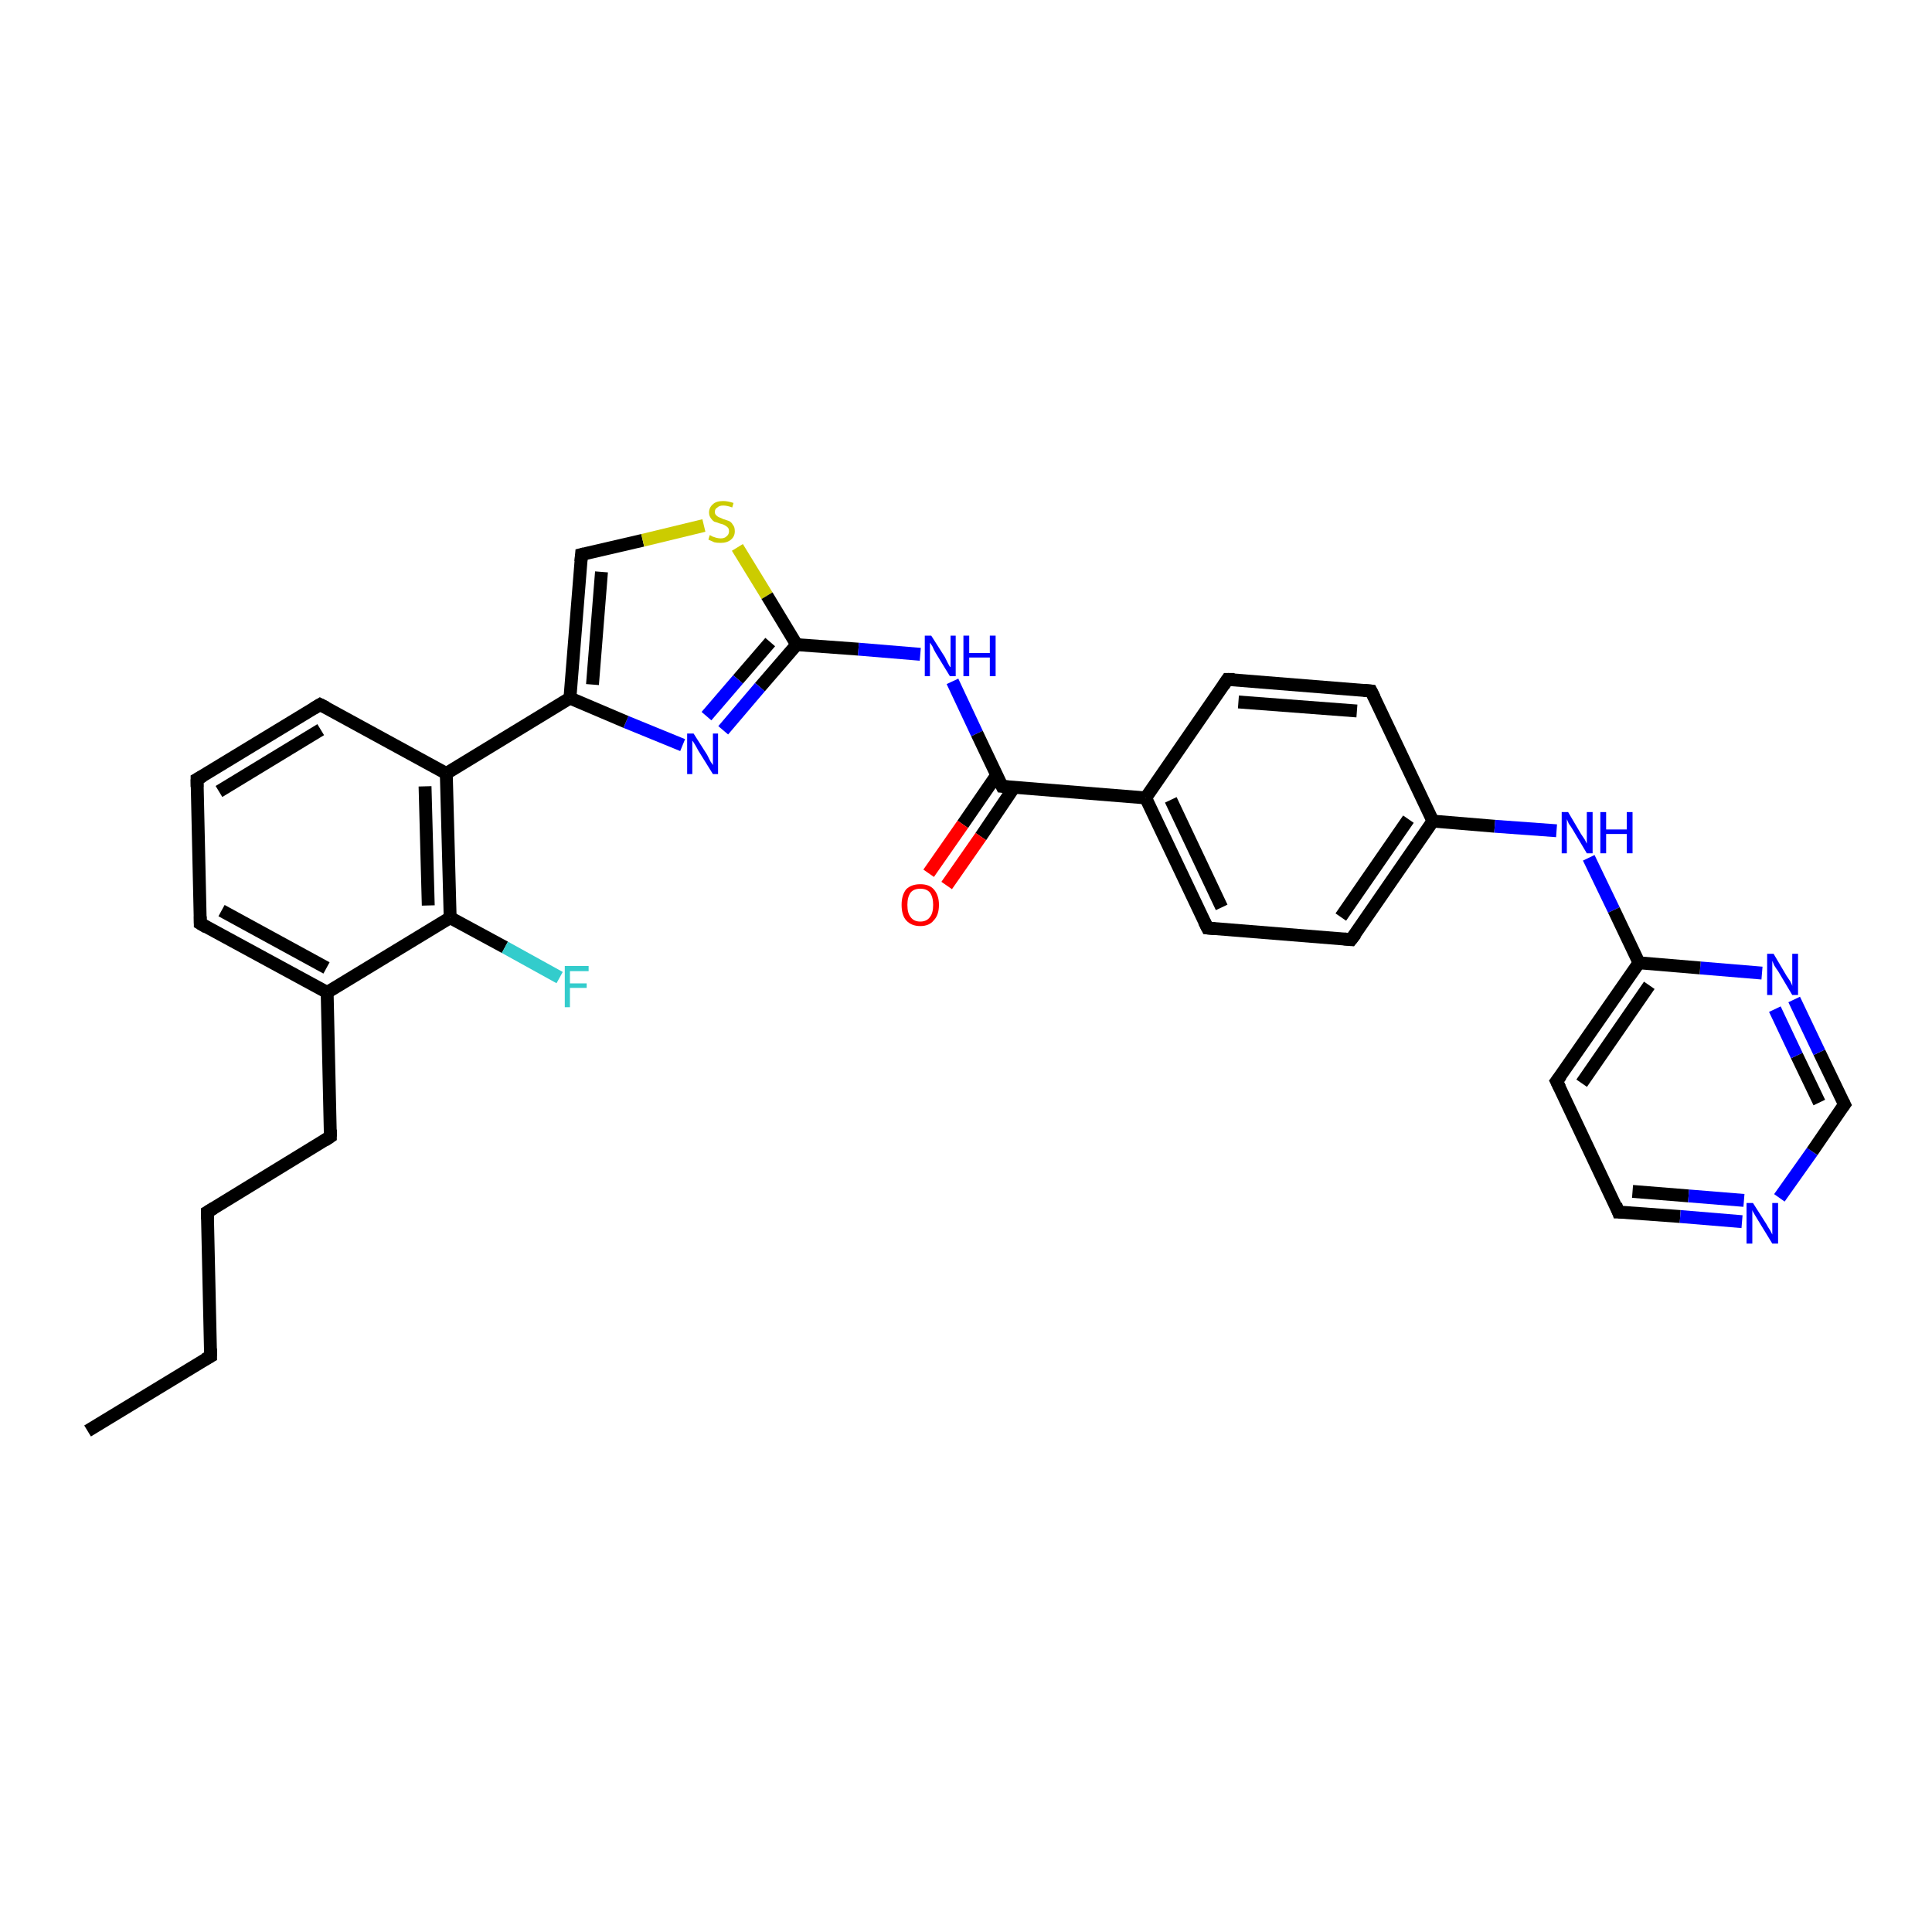 <?xml version='1.0' encoding='iso-8859-1'?>
<svg version='1.1' baseProfile='full'
              xmlns='http://www.w3.org/2000/svg'
                      xmlns:rdkit='http://www.rdkit.org/xml'
                      xmlns:xlink='http://www.w3.org/1999/xlink'
                  xml:space='preserve'
width='300px' height='300px' viewBox='0 0 300 300'>
<!-- END OF HEADER -->
<rect style='opacity:1.0;fill:#FFFFFF;stroke:none' width='300.0' height='300.0' x='0.0' y='0.0'> </rect>
<path class='bond-0 atom-0 atom-1' d='M 13.6,222.2 L 32.7,210.6' style='fill:none;fill-rule:evenodd;stroke:#000000;stroke-width:2.0px;stroke-linecap:butt;stroke-linejoin:miter;stroke-opacity:1' />
<path class='bond-1 atom-1 atom-2' d='M 32.7,210.6 L 32.2,188.2' style='fill:none;fill-rule:evenodd;stroke:#000000;stroke-width:2.0px;stroke-linecap:butt;stroke-linejoin:miter;stroke-opacity:1' />
<path class='bond-2 atom-2 atom-3' d='M 32.2,188.2 L 51.3,176.5' style='fill:none;fill-rule:evenodd;stroke:#000000;stroke-width:2.0px;stroke-linecap:butt;stroke-linejoin:miter;stroke-opacity:1' />
<path class='bond-3 atom-3 atom-4' d='M 51.3,176.5 L 50.8,154.1' style='fill:none;fill-rule:evenodd;stroke:#000000;stroke-width:2.0px;stroke-linecap:butt;stroke-linejoin:miter;stroke-opacity:1' />
<path class='bond-4 atom-4 atom-5' d='M 50.8,154.1 L 31.1,143.4' style='fill:none;fill-rule:evenodd;stroke:#000000;stroke-width:2.0px;stroke-linecap:butt;stroke-linejoin:miter;stroke-opacity:1' />
<path class='bond-4 atom-4 atom-5' d='M 50.7,150.3 L 34.4,141.4' style='fill:none;fill-rule:evenodd;stroke:#000000;stroke-width:2.0px;stroke-linecap:butt;stroke-linejoin:miter;stroke-opacity:1' />
<path class='bond-5 atom-5 atom-6' d='M 31.1,143.4 L 30.6,121.0' style='fill:none;fill-rule:evenodd;stroke:#000000;stroke-width:2.0px;stroke-linecap:butt;stroke-linejoin:miter;stroke-opacity:1' />
<path class='bond-6 atom-6 atom-7' d='M 30.6,121.0 L 49.7,109.4' style='fill:none;fill-rule:evenodd;stroke:#000000;stroke-width:2.0px;stroke-linecap:butt;stroke-linejoin:miter;stroke-opacity:1' />
<path class='bond-6 atom-6 atom-7' d='M 34.0,122.9 L 49.8,113.3' style='fill:none;fill-rule:evenodd;stroke:#000000;stroke-width:2.0px;stroke-linecap:butt;stroke-linejoin:miter;stroke-opacity:1' />
<path class='bond-7 atom-7 atom-8' d='M 49.7,109.4 L 69.3,120.1' style='fill:none;fill-rule:evenodd;stroke:#000000;stroke-width:2.0px;stroke-linecap:butt;stroke-linejoin:miter;stroke-opacity:1' />
<path class='bond-8 atom-8 atom-9' d='M 69.3,120.1 L 88.5,108.4' style='fill:none;fill-rule:evenodd;stroke:#000000;stroke-width:2.0px;stroke-linecap:butt;stroke-linejoin:miter;stroke-opacity:1' />
<path class='bond-9 atom-9 atom-10' d='M 88.5,108.4 L 90.3,86.1' style='fill:none;fill-rule:evenodd;stroke:#000000;stroke-width:2.0px;stroke-linecap:butt;stroke-linejoin:miter;stroke-opacity:1' />
<path class='bond-9 atom-9 atom-10' d='M 92.0,106.3 L 93.4,88.8' style='fill:none;fill-rule:evenodd;stroke:#000000;stroke-width:2.0px;stroke-linecap:butt;stroke-linejoin:miter;stroke-opacity:1' />
<path class='bond-10 atom-10 atom-11' d='M 90.3,86.1 L 99.8,83.9' style='fill:none;fill-rule:evenodd;stroke:#000000;stroke-width:2.0px;stroke-linecap:butt;stroke-linejoin:miter;stroke-opacity:1' />
<path class='bond-10 atom-10 atom-11' d='M 99.8,83.9 L 109.3,81.6' style='fill:none;fill-rule:evenodd;stroke:#CCCC00;stroke-width:2.0px;stroke-linecap:butt;stroke-linejoin:miter;stroke-opacity:1' />
<path class='bond-11 atom-11 atom-12' d='M 114.5,85.0 L 119.1,92.5' style='fill:none;fill-rule:evenodd;stroke:#CCCC00;stroke-width:2.0px;stroke-linecap:butt;stroke-linejoin:miter;stroke-opacity:1' />
<path class='bond-11 atom-11 atom-12' d='M 119.1,92.5 L 123.7,100.1' style='fill:none;fill-rule:evenodd;stroke:#000000;stroke-width:2.0px;stroke-linecap:butt;stroke-linejoin:miter;stroke-opacity:1' />
<path class='bond-12 atom-12 atom-13' d='M 123.7,100.1 L 133.3,100.8' style='fill:none;fill-rule:evenodd;stroke:#000000;stroke-width:2.0px;stroke-linecap:butt;stroke-linejoin:miter;stroke-opacity:1' />
<path class='bond-12 atom-12 atom-13' d='M 133.3,100.8 L 142.9,101.6' style='fill:none;fill-rule:evenodd;stroke:#0000FF;stroke-width:2.0px;stroke-linecap:butt;stroke-linejoin:miter;stroke-opacity:1' />
<path class='bond-13 atom-13 atom-14' d='M 147.9,105.8 L 151.7,113.9' style='fill:none;fill-rule:evenodd;stroke:#0000FF;stroke-width:2.0px;stroke-linecap:butt;stroke-linejoin:miter;stroke-opacity:1' />
<path class='bond-13 atom-13 atom-14' d='M 151.7,113.9 L 155.6,122.1' style='fill:none;fill-rule:evenodd;stroke:#000000;stroke-width:2.0px;stroke-linecap:butt;stroke-linejoin:miter;stroke-opacity:1' />
<path class='bond-14 atom-14 atom-15' d='M 154.8,120.3 L 149.5,128.0' style='fill:none;fill-rule:evenodd;stroke:#000000;stroke-width:2.0px;stroke-linecap:butt;stroke-linejoin:miter;stroke-opacity:1' />
<path class='bond-14 atom-14 atom-15' d='M 149.5,128.0 L 144.2,135.6' style='fill:none;fill-rule:evenodd;stroke:#FF0000;stroke-width:2.0px;stroke-linecap:butt;stroke-linejoin:miter;stroke-opacity:1' />
<path class='bond-14 atom-14 atom-15' d='M 157.5,122.2 L 152.3,129.9' style='fill:none;fill-rule:evenodd;stroke:#000000;stroke-width:2.0px;stroke-linecap:butt;stroke-linejoin:miter;stroke-opacity:1' />
<path class='bond-14 atom-14 atom-15' d='M 152.3,129.9 L 147.0,137.5' style='fill:none;fill-rule:evenodd;stroke:#FF0000;stroke-width:2.0px;stroke-linecap:butt;stroke-linejoin:miter;stroke-opacity:1' />
<path class='bond-15 atom-14 atom-16' d='M 155.6,122.1 L 177.9,123.9' style='fill:none;fill-rule:evenodd;stroke:#000000;stroke-width:2.0px;stroke-linecap:butt;stroke-linejoin:miter;stroke-opacity:1' />
<path class='bond-16 atom-16 atom-17' d='M 177.9,123.9 L 187.5,144.1' style='fill:none;fill-rule:evenodd;stroke:#000000;stroke-width:2.0px;stroke-linecap:butt;stroke-linejoin:miter;stroke-opacity:1' />
<path class='bond-16 atom-16 atom-17' d='M 181.8,124.2 L 189.7,140.9' style='fill:none;fill-rule:evenodd;stroke:#000000;stroke-width:2.0px;stroke-linecap:butt;stroke-linejoin:miter;stroke-opacity:1' />
<path class='bond-17 atom-17 atom-18' d='M 187.5,144.1 L 209.8,145.9' style='fill:none;fill-rule:evenodd;stroke:#000000;stroke-width:2.0px;stroke-linecap:butt;stroke-linejoin:miter;stroke-opacity:1' />
<path class='bond-18 atom-18 atom-19' d='M 209.8,145.9 L 222.5,127.5' style='fill:none;fill-rule:evenodd;stroke:#000000;stroke-width:2.0px;stroke-linecap:butt;stroke-linejoin:miter;stroke-opacity:1' />
<path class='bond-18 atom-18 atom-19' d='M 208.2,142.4 L 218.7,127.2' style='fill:none;fill-rule:evenodd;stroke:#000000;stroke-width:2.0px;stroke-linecap:butt;stroke-linejoin:miter;stroke-opacity:1' />
<path class='bond-19 atom-19 atom-20' d='M 222.5,127.5 L 232.1,128.3' style='fill:none;fill-rule:evenodd;stroke:#000000;stroke-width:2.0px;stroke-linecap:butt;stroke-linejoin:miter;stroke-opacity:1' />
<path class='bond-19 atom-19 atom-20' d='M 232.1,128.3 L 241.7,129.0' style='fill:none;fill-rule:evenodd;stroke:#0000FF;stroke-width:2.0px;stroke-linecap:butt;stroke-linejoin:miter;stroke-opacity:1' />
<path class='bond-20 atom-20 atom-21' d='M 246.7,133.2 L 250.6,141.3' style='fill:none;fill-rule:evenodd;stroke:#0000FF;stroke-width:2.0px;stroke-linecap:butt;stroke-linejoin:miter;stroke-opacity:1' />
<path class='bond-20 atom-20 atom-21' d='M 250.6,141.3 L 254.5,149.5' style='fill:none;fill-rule:evenodd;stroke:#000000;stroke-width:2.0px;stroke-linecap:butt;stroke-linejoin:miter;stroke-opacity:1' />
<path class='bond-21 atom-21 atom-22' d='M 254.5,149.5 L 241.7,167.9' style='fill:none;fill-rule:evenodd;stroke:#000000;stroke-width:2.0px;stroke-linecap:butt;stroke-linejoin:miter;stroke-opacity:1' />
<path class='bond-21 atom-21 atom-22' d='M 256.1,153.0 L 245.6,168.2' style='fill:none;fill-rule:evenodd;stroke:#000000;stroke-width:2.0px;stroke-linecap:butt;stroke-linejoin:miter;stroke-opacity:1' />
<path class='bond-22 atom-22 atom-23' d='M 241.7,167.9 L 251.3,188.2' style='fill:none;fill-rule:evenodd;stroke:#000000;stroke-width:2.0px;stroke-linecap:butt;stroke-linejoin:miter;stroke-opacity:1' />
<path class='bond-23 atom-23 atom-24' d='M 251.3,188.2 L 260.9,188.9' style='fill:none;fill-rule:evenodd;stroke:#000000;stroke-width:2.0px;stroke-linecap:butt;stroke-linejoin:miter;stroke-opacity:1' />
<path class='bond-23 atom-23 atom-24' d='M 260.9,188.9 L 270.5,189.7' style='fill:none;fill-rule:evenodd;stroke:#0000FF;stroke-width:2.0px;stroke-linecap:butt;stroke-linejoin:miter;stroke-opacity:1' />
<path class='bond-23 atom-23 atom-24' d='M 253.5,185.0 L 262.2,185.7' style='fill:none;fill-rule:evenodd;stroke:#000000;stroke-width:2.0px;stroke-linecap:butt;stroke-linejoin:miter;stroke-opacity:1' />
<path class='bond-23 atom-23 atom-24' d='M 262.2,185.7 L 270.8,186.4' style='fill:none;fill-rule:evenodd;stroke:#0000FF;stroke-width:2.0px;stroke-linecap:butt;stroke-linejoin:miter;stroke-opacity:1' />
<path class='bond-24 atom-24 atom-25' d='M 276.3,186.0 L 281.4,178.8' style='fill:none;fill-rule:evenodd;stroke:#0000FF;stroke-width:2.0px;stroke-linecap:butt;stroke-linejoin:miter;stroke-opacity:1' />
<path class='bond-24 atom-24 atom-25' d='M 281.4,178.8 L 286.4,171.5' style='fill:none;fill-rule:evenodd;stroke:#000000;stroke-width:2.0px;stroke-linecap:butt;stroke-linejoin:miter;stroke-opacity:1' />
<path class='bond-25 atom-25 atom-26' d='M 286.4,171.5 L 282.5,163.4' style='fill:none;fill-rule:evenodd;stroke:#000000;stroke-width:2.0px;stroke-linecap:butt;stroke-linejoin:miter;stroke-opacity:1' />
<path class='bond-25 atom-25 atom-26' d='M 282.5,163.4 L 278.6,155.2' style='fill:none;fill-rule:evenodd;stroke:#0000FF;stroke-width:2.0px;stroke-linecap:butt;stroke-linejoin:miter;stroke-opacity:1' />
<path class='bond-25 atom-25 atom-26' d='M 282.5,171.2 L 279.0,163.9' style='fill:none;fill-rule:evenodd;stroke:#000000;stroke-width:2.0px;stroke-linecap:butt;stroke-linejoin:miter;stroke-opacity:1' />
<path class='bond-25 atom-25 atom-26' d='M 279.0,163.9 L 275.6,156.7' style='fill:none;fill-rule:evenodd;stroke:#0000FF;stroke-width:2.0px;stroke-linecap:butt;stroke-linejoin:miter;stroke-opacity:1' />
<path class='bond-26 atom-19 atom-27' d='M 222.5,127.5 L 212.9,107.3' style='fill:none;fill-rule:evenodd;stroke:#000000;stroke-width:2.0px;stroke-linecap:butt;stroke-linejoin:miter;stroke-opacity:1' />
<path class='bond-27 atom-27 atom-28' d='M 212.9,107.3 L 190.6,105.5' style='fill:none;fill-rule:evenodd;stroke:#000000;stroke-width:2.0px;stroke-linecap:butt;stroke-linejoin:miter;stroke-opacity:1' />
<path class='bond-27 atom-27 atom-28' d='M 210.7,110.4 L 192.3,109.0' style='fill:none;fill-rule:evenodd;stroke:#000000;stroke-width:2.0px;stroke-linecap:butt;stroke-linejoin:miter;stroke-opacity:1' />
<path class='bond-28 atom-12 atom-29' d='M 123.7,100.1 L 118.0,106.7' style='fill:none;fill-rule:evenodd;stroke:#000000;stroke-width:2.0px;stroke-linecap:butt;stroke-linejoin:miter;stroke-opacity:1' />
<path class='bond-28 atom-12 atom-29' d='M 118.0,106.7 L 112.3,113.4' style='fill:none;fill-rule:evenodd;stroke:#0000FF;stroke-width:2.0px;stroke-linecap:butt;stroke-linejoin:miter;stroke-opacity:1' />
<path class='bond-28 atom-12 atom-29' d='M 119.6,99.7 L 114.6,105.5' style='fill:none;fill-rule:evenodd;stroke:#000000;stroke-width:2.0px;stroke-linecap:butt;stroke-linejoin:miter;stroke-opacity:1' />
<path class='bond-28 atom-12 atom-29' d='M 114.6,105.5 L 109.7,111.2' style='fill:none;fill-rule:evenodd;stroke:#0000FF;stroke-width:2.0px;stroke-linecap:butt;stroke-linejoin:miter;stroke-opacity:1' />
<path class='bond-29 atom-8 atom-30' d='M 69.3,120.1 L 69.9,142.5' style='fill:none;fill-rule:evenodd;stroke:#000000;stroke-width:2.0px;stroke-linecap:butt;stroke-linejoin:miter;stroke-opacity:1' />
<path class='bond-29 atom-8 atom-30' d='M 66.0,122.1 L 66.5,140.6' style='fill:none;fill-rule:evenodd;stroke:#000000;stroke-width:2.0px;stroke-linecap:butt;stroke-linejoin:miter;stroke-opacity:1' />
<path class='bond-30 atom-30 atom-31' d='M 69.9,142.5 L 78.4,147.1' style='fill:none;fill-rule:evenodd;stroke:#000000;stroke-width:2.0px;stroke-linecap:butt;stroke-linejoin:miter;stroke-opacity:1' />
<path class='bond-30 atom-30 atom-31' d='M 78.4,147.1 L 86.9,151.8' style='fill:none;fill-rule:evenodd;stroke:#33CCCC;stroke-width:2.0px;stroke-linecap:butt;stroke-linejoin:miter;stroke-opacity:1' />
<path class='bond-31 atom-30 atom-4' d='M 69.9,142.5 L 50.8,154.1' style='fill:none;fill-rule:evenodd;stroke:#000000;stroke-width:2.0px;stroke-linecap:butt;stroke-linejoin:miter;stroke-opacity:1' />
<path class='bond-32 atom-29 atom-9' d='M 106.0,115.7 L 97.2,112.1' style='fill:none;fill-rule:evenodd;stroke:#0000FF;stroke-width:2.0px;stroke-linecap:butt;stroke-linejoin:miter;stroke-opacity:1' />
<path class='bond-32 atom-29 atom-9' d='M 97.2,112.1 L 88.5,108.4' style='fill:none;fill-rule:evenodd;stroke:#000000;stroke-width:2.0px;stroke-linecap:butt;stroke-linejoin:miter;stroke-opacity:1' />
<path class='bond-33 atom-28 atom-16' d='M 190.6,105.5 L 177.9,123.9' style='fill:none;fill-rule:evenodd;stroke:#000000;stroke-width:2.0px;stroke-linecap:butt;stroke-linejoin:miter;stroke-opacity:1' />
<path class='bond-34 atom-26 atom-21' d='M 273.6,151.1 L 264.0,150.3' style='fill:none;fill-rule:evenodd;stroke:#0000FF;stroke-width:2.0px;stroke-linecap:butt;stroke-linejoin:miter;stroke-opacity:1' />
<path class='bond-34 atom-26 atom-21' d='M 264.0,150.3 L 254.5,149.5' style='fill:none;fill-rule:evenodd;stroke:#000000;stroke-width:2.0px;stroke-linecap:butt;stroke-linejoin:miter;stroke-opacity:1' />
<path d='M 31.8,211.1 L 32.7,210.6 L 32.7,209.4' style='fill:none;stroke:#000000;stroke-width:2.0px;stroke-linecap:butt;stroke-linejoin:miter;stroke-opacity:1;' />
<path d='M 32.2,189.3 L 32.2,188.2 L 33.2,187.6' style='fill:none;stroke:#000000;stroke-width:2.0px;stroke-linecap:butt;stroke-linejoin:miter;stroke-opacity:1;' />
<path d='M 50.4,177.1 L 51.3,176.5 L 51.3,175.4' style='fill:none;stroke:#000000;stroke-width:2.0px;stroke-linecap:butt;stroke-linejoin:miter;stroke-opacity:1;' />
<path d='M 32.1,144.0 L 31.1,143.4 L 31.1,142.3' style='fill:none;stroke:#000000;stroke-width:2.0px;stroke-linecap:butt;stroke-linejoin:miter;stroke-opacity:1;' />
<path d='M 30.6,122.2 L 30.6,121.0 L 31.5,120.5' style='fill:none;stroke:#000000;stroke-width:2.0px;stroke-linecap:butt;stroke-linejoin:miter;stroke-opacity:1;' />
<path d='M 48.7,110.0 L 49.7,109.4 L 50.7,109.9' style='fill:none;stroke:#000000;stroke-width:2.0px;stroke-linecap:butt;stroke-linejoin:miter;stroke-opacity:1;' />
<path d='M 90.2,87.2 L 90.3,86.1 L 90.7,86.0' style='fill:none;stroke:#000000;stroke-width:2.0px;stroke-linecap:butt;stroke-linejoin:miter;stroke-opacity:1;' />
<path d='M 155.4,121.7 L 155.6,122.1 L 156.7,122.2' style='fill:none;stroke:#000000;stroke-width:2.0px;stroke-linecap:butt;stroke-linejoin:miter;stroke-opacity:1;' />
<path d='M 187.0,143.1 L 187.5,144.1 L 188.6,144.2' style='fill:none;stroke:#000000;stroke-width:2.0px;stroke-linecap:butt;stroke-linejoin:miter;stroke-opacity:1;' />
<path d='M 208.7,145.8 L 209.8,145.9 L 210.5,145.0' style='fill:none;stroke:#000000;stroke-width:2.0px;stroke-linecap:butt;stroke-linejoin:miter;stroke-opacity:1;' />
<path d='M 242.4,167.0 L 241.7,167.9 L 242.2,168.9' style='fill:none;stroke:#000000;stroke-width:2.0px;stroke-linecap:butt;stroke-linejoin:miter;stroke-opacity:1;' />
<path d='M 250.9,187.1 L 251.3,188.2 L 251.8,188.2' style='fill:none;stroke:#000000;stroke-width:2.0px;stroke-linecap:butt;stroke-linejoin:miter;stroke-opacity:1;' />
<path d='M 286.1,171.9 L 286.4,171.5 L 286.2,171.1' style='fill:none;stroke:#000000;stroke-width:2.0px;stroke-linecap:butt;stroke-linejoin:miter;stroke-opacity:1;' />
<path d='M 213.4,108.3 L 212.9,107.3 L 211.8,107.2' style='fill:none;stroke:#000000;stroke-width:2.0px;stroke-linecap:butt;stroke-linejoin:miter;stroke-opacity:1;' />
<path d='M 191.7,105.5 L 190.6,105.5 L 190.0,106.4' style='fill:none;stroke:#000000;stroke-width:2.0px;stroke-linecap:butt;stroke-linejoin:miter;stroke-opacity:1;' />
<path class='atom-11' d='M 110.2 83.1
Q 110.3 83.1, 110.6 83.3
Q 110.9 83.4, 111.2 83.5
Q 111.6 83.6, 111.9 83.6
Q 112.5 83.6, 112.8 83.3
Q 113.2 83.0, 113.2 82.5
Q 113.2 82.1, 113.0 81.9
Q 112.8 81.7, 112.6 81.6
Q 112.3 81.4, 111.8 81.3
Q 111.3 81.1, 110.9 81.0
Q 110.6 80.8, 110.4 80.5
Q 110.1 80.1, 110.1 79.6
Q 110.1 78.8, 110.7 78.3
Q 111.2 77.8, 112.3 77.8
Q 113.0 77.8, 113.9 78.1
L 113.7 78.8
Q 112.9 78.5, 112.3 78.5
Q 111.7 78.5, 111.4 78.8
Q 111.0 79.0, 111.0 79.5
Q 111.0 79.8, 111.2 80.0
Q 111.4 80.2, 111.6 80.3
Q 111.9 80.4, 112.3 80.6
Q 112.9 80.8, 113.2 80.9
Q 113.6 81.1, 113.8 81.5
Q 114.1 81.8, 114.1 82.5
Q 114.1 83.3, 113.5 83.8
Q 112.9 84.3, 111.9 84.3
Q 111.3 84.3, 110.9 84.2
Q 110.5 84.0, 110.0 83.8
L 110.2 83.1
' fill='#CCCC00'/>
<path class='atom-13' d='M 144.6 98.7
L 146.7 102.0
Q 146.9 102.4, 147.2 103.0
Q 147.5 103.6, 147.6 103.6
L 147.6 98.7
L 148.4 98.7
L 148.4 105.0
L 147.5 105.0
L 145.3 101.4
Q 145.0 100.9, 144.8 100.4
Q 144.5 99.9, 144.4 99.8
L 144.4 105.0
L 143.6 105.0
L 143.6 98.7
L 144.6 98.7
' fill='#0000FF'/>
<path class='atom-13' d='M 149.6 98.7
L 150.5 98.7
L 150.5 101.4
L 153.7 101.4
L 153.7 98.7
L 154.6 98.7
L 154.6 105.0
L 153.7 105.0
L 153.7 102.1
L 150.5 102.1
L 150.5 105.0
L 149.6 105.0
L 149.6 98.7
' fill='#0000FF'/>
<path class='atom-15' d='M 140.0 140.5
Q 140.0 139.0, 140.7 138.1
Q 141.5 137.3, 142.9 137.3
Q 144.3 137.3, 145.0 138.1
Q 145.8 139.0, 145.8 140.5
Q 145.8 142.1, 145.0 142.9
Q 144.3 143.8, 142.9 143.8
Q 141.5 143.8, 140.7 142.9
Q 140.0 142.1, 140.0 140.5
M 142.9 143.1
Q 143.9 143.1, 144.4 142.4
Q 144.9 141.8, 144.9 140.5
Q 144.9 139.3, 144.4 138.6
Q 143.9 138.0, 142.9 138.0
Q 141.9 138.0, 141.4 138.6
Q 140.9 139.3, 140.9 140.5
Q 140.9 141.8, 141.4 142.4
Q 141.9 143.1, 142.9 143.1
' fill='#FF0000'/>
<path class='atom-20' d='M 243.5 126.1
L 245.5 129.5
Q 245.7 129.8, 246.1 130.4
Q 246.4 131.0, 246.4 131.0
L 246.4 126.1
L 247.3 126.1
L 247.3 132.5
L 246.4 132.5
L 244.2 128.8
Q 243.9 128.3, 243.6 127.9
Q 243.4 127.4, 243.3 127.2
L 243.3 132.5
L 242.5 132.5
L 242.5 126.1
L 243.5 126.1
' fill='#0000FF'/>
<path class='atom-20' d='M 248.5 126.1
L 249.4 126.1
L 249.4 128.8
L 252.6 128.8
L 252.6 126.1
L 253.5 126.1
L 253.5 132.5
L 252.6 132.5
L 252.6 129.5
L 249.4 129.5
L 249.4 132.5
L 248.5 132.5
L 248.5 126.1
' fill='#0000FF'/>
<path class='atom-24' d='M 272.2 186.8
L 274.3 190.1
Q 274.5 190.5, 274.9 191.1
Q 275.2 191.7, 275.2 191.7
L 275.2 186.8
L 276.1 186.8
L 276.1 193.1
L 275.2 193.1
L 273.0 189.5
Q 272.7 189.0, 272.4 188.5
Q 272.1 188.0, 272.1 187.9
L 272.1 193.1
L 271.2 193.1
L 271.2 186.8
L 272.2 186.8
' fill='#0000FF'/>
<path class='atom-26' d='M 275.4 148.1
L 277.4 151.5
Q 277.6 151.8, 278.0 152.4
Q 278.3 153.0, 278.3 153.1
L 278.3 148.1
L 279.2 148.1
L 279.2 154.5
L 278.3 154.5
L 276.1 150.8
Q 275.8 150.4, 275.5 149.9
Q 275.3 149.4, 275.2 149.2
L 275.2 154.5
L 274.4 154.5
L 274.4 148.1
L 275.4 148.1
' fill='#0000FF'/>
<path class='atom-29' d='M 107.7 113.9
L 109.8 117.2
Q 110.0 117.6, 110.3 118.2
Q 110.7 118.8, 110.7 118.8
L 110.7 113.9
L 111.5 113.9
L 111.5 120.2
L 110.7 120.2
L 108.4 116.5
Q 108.2 116.1, 107.9 115.6
Q 107.6 115.1, 107.5 115.0
L 107.5 120.2
L 106.7 120.2
L 106.7 113.9
L 107.7 113.9
' fill='#0000FF'/>
<path class='atom-31' d='M 87.7 150.0
L 91.4 150.0
L 91.4 150.8
L 88.5 150.8
L 88.5 152.7
L 91.1 152.7
L 91.1 153.4
L 88.5 153.4
L 88.5 156.4
L 87.7 156.4
L 87.7 150.0
' fill='#33CCCC'/>
</svg>
